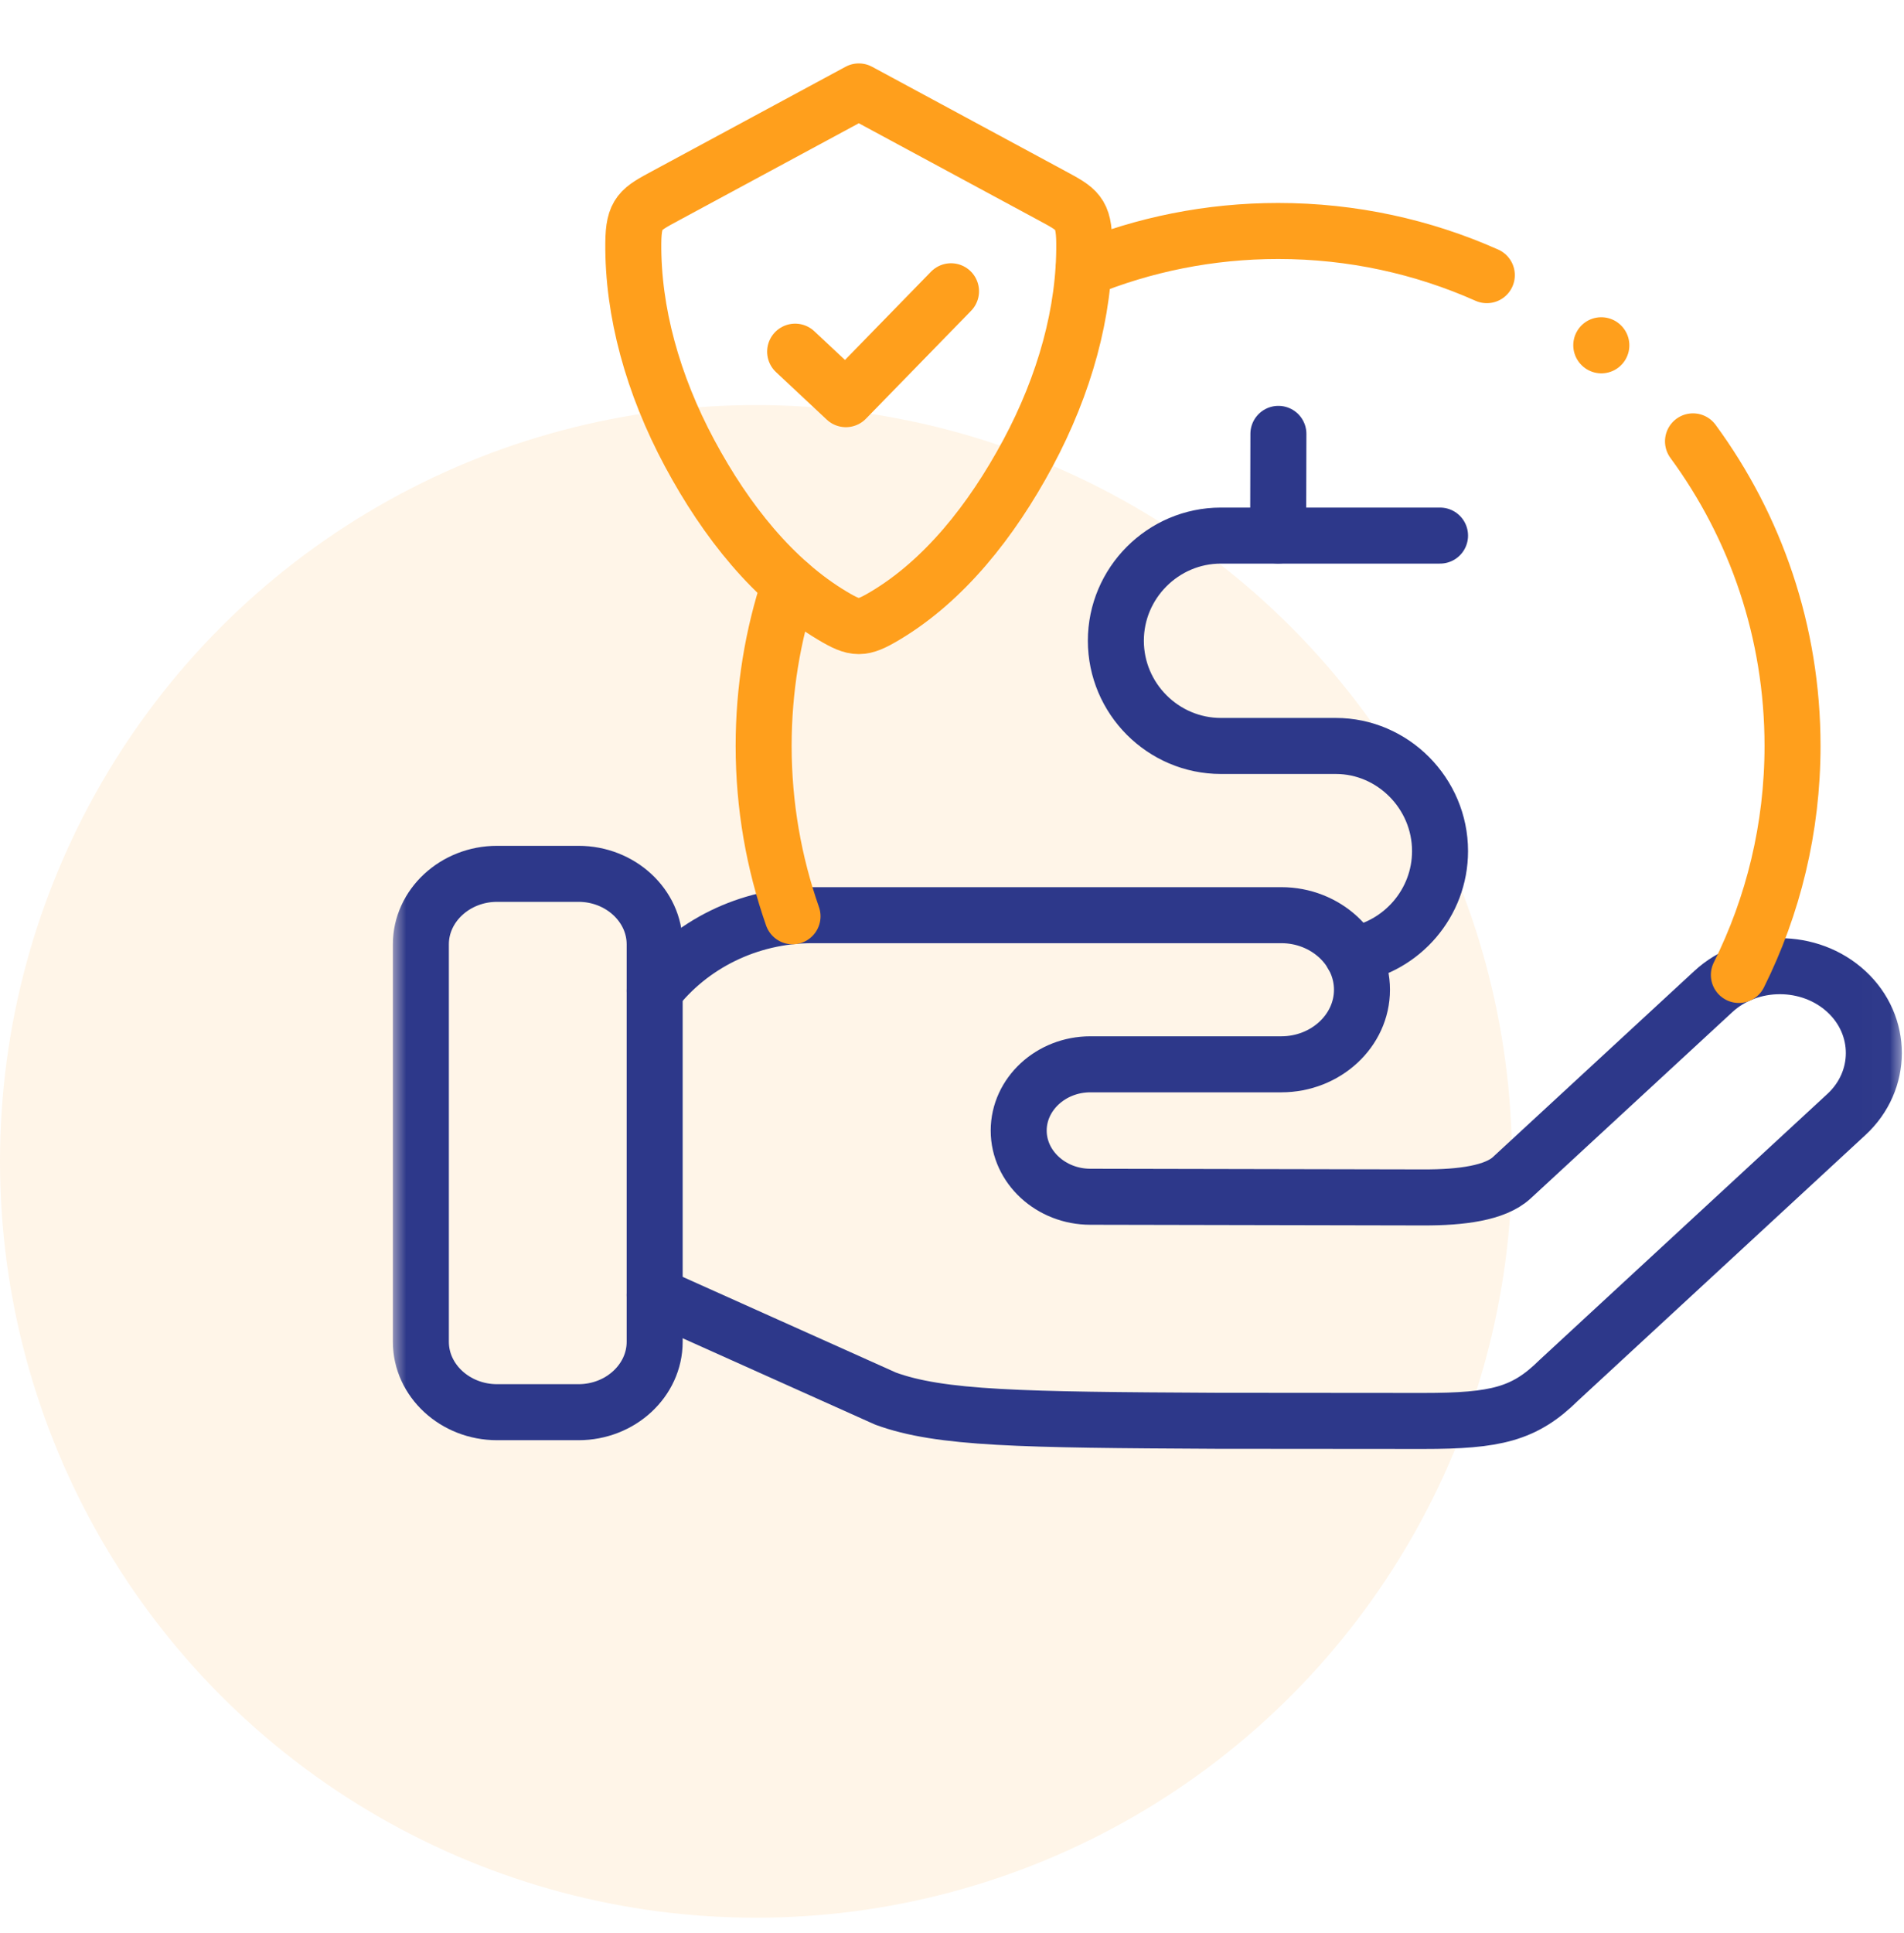 <svg width="68" height="69" viewBox="0 0 68 69" fill="none" xmlns="http://www.w3.org/2000/svg">
<circle cx="27" cy="41.461" r="27" fill="#FF9F1C" fill-opacity="0.1"/>
<path d="M45.657 15.489L45.648 19.117" stroke="#2D388A" stroke-width="2" stroke-miterlimit="10" stroke-linecap="round" stroke-linejoin="round"/>
<mask id="mask0_202_66712" style="mask-type:luminance" maskUnits="userSpaceOnUse" x="13" y="0" width="55" height="54">
<path d="M13.984 3.8147e-06H67.984V54H13.984V3.8147e-06Z" fill="white"/>
</mask>
<g mask="url(#mask0_202_66712)">
<path d="M48.3 34.086C50.07 33.787 51.43 32.238 51.43 30.383C51.43 28.32 49.741 26.63 47.708 26.63H43.603C41.541 26.63 39.852 24.94 39.852 22.873C39.852 20.81 41.541 19.12 43.603 19.12H51.43" stroke="#2D388A" stroke-width="2" stroke-miterlimit="10" stroke-linecap="round" stroke-linejoin="round"/>
<path d="M23.383 46.231L31.625 49.928C33.58 50.646 36.477 50.685 43.425 50.721C49.034 50.727 49.766 50.727 50.83 50.727C53.428 50.727 54.448 50.484 55.671 49.276C59.094 46.112 62.517 42.951 65.943 39.786C67.249 38.581 67.249 36.604 65.943 35.399C64.636 34.19 62.496 34.19 61.189 35.399L53.993 42.044C53.398 42.595 52.179 42.75 50.842 42.747C47.545 42.738 42.238 42.729 38.941 42.723C37.533 42.723 36.382 41.661 36.382 40.361C36.382 39.059 37.533 37.995 38.941 37.995H45.76C47.347 37.995 48.642 36.798 48.642 35.333C48.642 33.87 47.347 32.671 45.76 32.671H29.015C26.707 32.671 24.653 33.739 23.383 35.369" stroke="#2D388A" stroke-width="2" stroke-miterlimit="10" stroke-linecap="round" stroke-linejoin="round"/>
<path d="M23.381 47.902V33.711C23.381 32.329 22.159 31.195 20.661 31.195H17.752C16.254 31.195 15.031 32.329 15.031 33.711V47.902C15.031 49.284 16.254 50.414 17.752 50.414H20.661C22.159 50.414 23.381 49.284 23.381 47.902Z" stroke="#2D388A" stroke-width="2" stroke-miterlimit="10" stroke-linecap="round" stroke-linejoin="round"/>
<path d="M57.188 12.325L57.191 12.328" stroke="#FF9F1C" stroke-width="2" stroke-miterlimit="10" stroke-linecap="round" stroke-linejoin="round"/>
<path d="M29.724 21.977C27.637 20.73 25.939 18.621 24.63 16.181C23.311 13.722 22.597 11.126 22.618 8.677C22.627 7.591 22.872 7.472 23.772 6.987L30.672 3.264L37.572 6.987C38.471 7.472 38.714 7.591 38.723 8.677C38.746 11.126 38.029 13.722 36.711 16.181C35.401 18.621 33.706 20.73 31.619 21.977C30.782 22.476 30.558 22.476 29.724 21.977Z" stroke="#FF9F1C" stroke-width="2" stroke-miterlimit="10" stroke-linecap="round" stroke-linejoin="round"/>
<path d="M28.305 32.711C27.638 30.806 27.273 28.76 27.273 26.628C27.273 24.612 27.596 22.674 28.197 20.861M60.464 15.756C62.7 18.801 64.019 22.56 64.019 26.628C64.019 29.565 63.328 32.343 62.102 34.805M38.703 9.607C40.843 8.731 43.19 8.246 45.648 8.246C48.299 8.246 50.822 8.809 53.101 9.823" stroke="#FF9F1C" stroke-width="2" stroke-miterlimit="10" stroke-linecap="round" stroke-linejoin="round"/>
<path d="M28.398 12.554L30.21 14.25L33.965 10.398" stroke="#FF9F1C" stroke-width="2" stroke-miterlimit="10" stroke-linecap="round" stroke-linejoin="round"/>
</g>
</svg>
